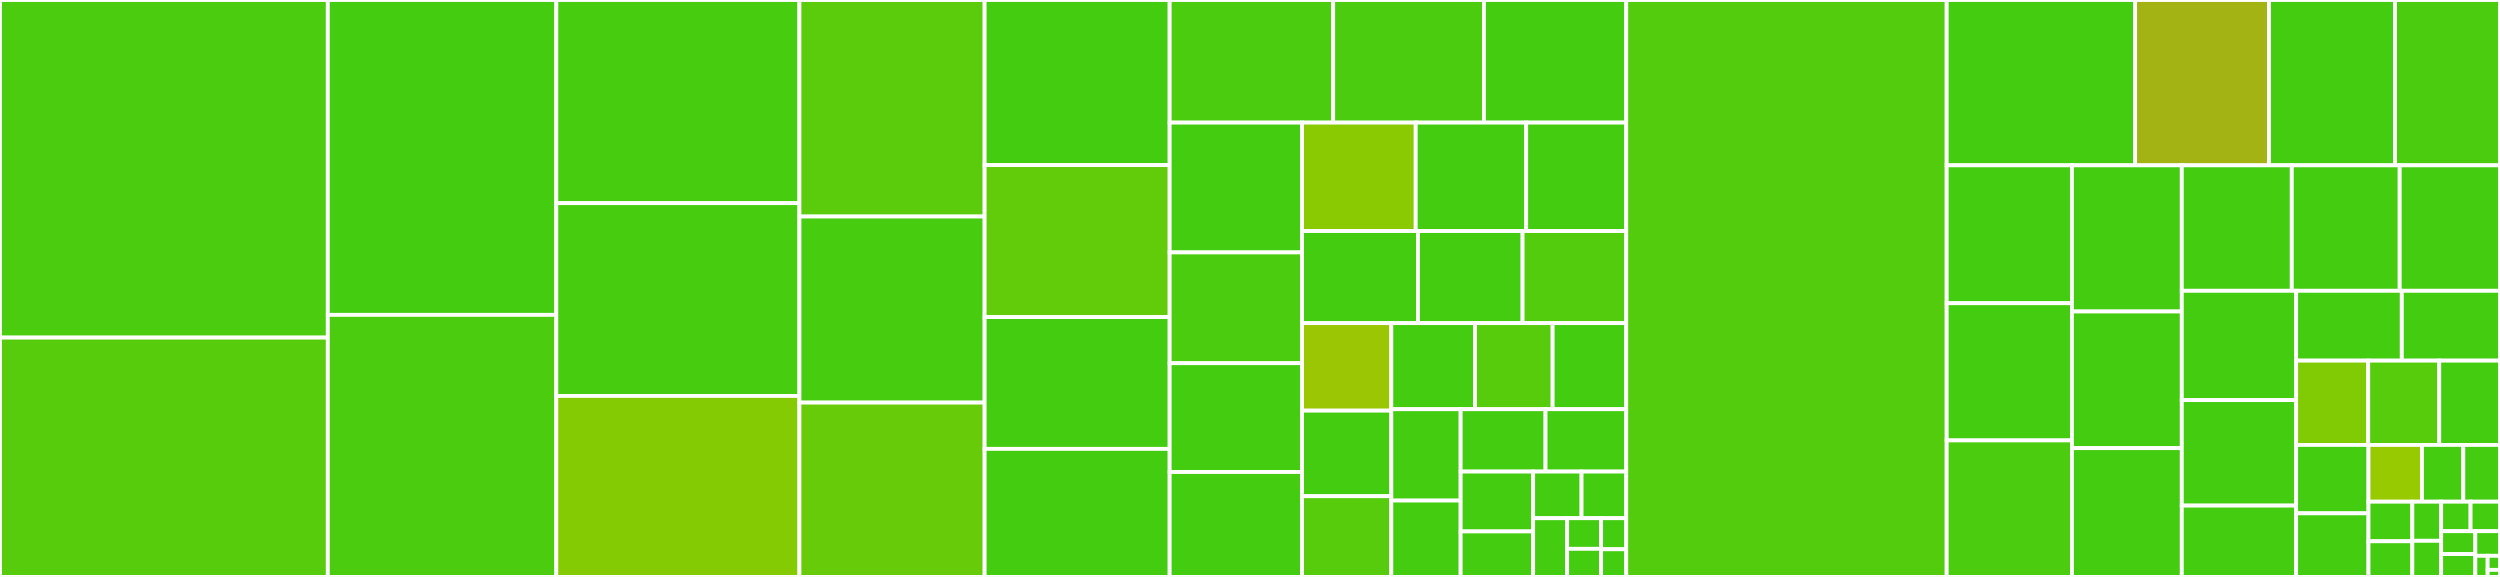 <svg baseProfile="full" width="650" height="150" viewBox="0 0 650 150" version="1.1"
xmlns="http://www.w3.org/2000/svg" xmlns:ev="http://www.w3.org/2001/xml-events"
xmlns:xlink="http://www.w3.org/1999/xlink">

<rect x="0" y="0" width="650" height="150" fill="#333333" stroke="none"/>

<style>rect.s{mask:url(#mask);}</style>
<defs>
  <pattern id="white" width="4" height="4" patternUnits="userSpaceOnUse" patternTransform="rotate(45)">
    <rect width="2" height="2" transform="translate(0,0)" fill="white"></rect>
  </pattern>
  <mask id="mask">
    <rect x="0" y="0" width="100%" height="100%" fill="url(#white)"></rect>
  </mask>
</defs>

<rect x="0" y="0" width="85.23" height="87.77" fill="#4ccc0f" stroke="white" stroke-width="1" class=" tooltipped" data-content="src/fread.c"><title>src/fread.c</title></rect>
<rect x="0" y="87.77" width="85.23" height="62.23" fill="#57cc0c" stroke="white" stroke-width="1" class=" tooltipped" data-content="src/forder.c"><title>src/forder.c</title></rect>
<rect x="85.23" y="0" width="59.414" height="81.863" fill="#4c1" stroke="white" stroke-width="1" class=" tooltipped" data-content="src/froll.c"><title>src/froll.c</title></rect>
<rect x="85.23" y="81.863" width="59.414" height="68.137" fill="#4ccc0f" stroke="white" stroke-width="1" class=" tooltipped" data-content="src/assign.c"><title>src/assign.c</title></rect>
<rect x="144.644" y="0" width="63.209" height="52.816" fill="#48cc10" stroke="white" stroke-width="1" class=" tooltipped" data-content="src/fmelt.c"><title>src/fmelt.c</title></rect>
<rect x="144.644" y="52.816" width="63.209" height="50.124" fill="#48cc10" stroke="white" stroke-width="1" class=" tooltipped" data-content="src/gsumm.c"><title>src/gsumm.c</title></rect>
<rect x="144.644" y="102.939" width="63.209" height="47.061" fill="#85cb03" stroke="white" stroke-width="1" class=" tooltipped" data-content="src/ijoin.c"><title>src/ijoin.c</title></rect>
<rect x="207.853" y="0" width="48.15" height="56.296" fill="#5bcc0c" stroke="white" stroke-width="1" class=" tooltipped" data-content="src/fwrite.c"><title>src/fwrite.c</title></rect>
<rect x="207.853" y="56.296" width="48.15" height="48.375" fill="#48cc10" stroke="white" stroke-width="1" class=" tooltipped" data-content="src/freadR.c"><title>src/freadR.c</title></rect>
<rect x="207.853" y="104.671" width="48.15" height="45.329" fill="#68cb09" stroke="white" stroke-width="1" class=" tooltipped" data-content="src/utils.c"><title>src/utils.c</title></rect>
<rect x="256.003" y="0" width="48.11" height="42.927" fill="#4c1" stroke="white" stroke-width="1" class=" tooltipped" data-content="src/rbindlist.c"><title>src/rbindlist.c</title></rect>
<rect x="256.003" y="42.927" width="48.11" height="39.512" fill="#63cc0a" stroke="white" stroke-width="1" class=" tooltipped" data-content="src/dogroups.c"><title>src/dogroups.c</title></rect>
<rect x="256.003" y="82.439" width="48.11" height="34.268" fill="#4c1" stroke="white" stroke-width="1" class=" tooltipped" data-content="src/fifelse.c"><title>src/fifelse.c</title></rect>
<rect x="256.003" y="116.707" width="48.11" height="33.293" fill="#4c1" stroke="white" stroke-width="1" class=" tooltipped" data-content="src/frolladaptive.c"><title>src/frolladaptive.c</title></rect>
<rect x="304.113" y="0" width="42.515" height="31.878" fill="#4ccc0f" stroke="white" stroke-width="1" class=" tooltipped" data-content="src/bmerge.c"><title>src/bmerge.c</title></rect>
<rect x="346.628" y="0" width="39.202" height="31.878" fill="#4ccc0f" stroke="white" stroke-width="1" class=" tooltipped" data-content="src/uniqlist.c"><title>src/uniqlist.c</title></rect>
<rect x="385.831" y="0" width="36.994" height="31.878" fill="#4c1" stroke="white" stroke-width="1" class=" tooltipped" data-content="src/frollR.c"><title>src/frollR.c</title></rect>
<rect x="304.113" y="31.878" width="34.421" height="33.749" fill="#4c1" stroke="white" stroke-width="1" class=" tooltipped" data-content="src/subset.c"><title>src/subset.c</title></rect>
<rect x="304.113" y="65.627" width="34.421" height="28.806" fill="#4ccc0f" stroke="white" stroke-width="1" class=" tooltipped" data-content="src/fwriteR.c"><title>src/fwriteR.c</title></rect>
<rect x="304.113" y="94.433" width="34.421" height="28.295" fill="#4c1" stroke="white" stroke-width="1" class=" tooltipped" data-content="src/frank.c"><title>src/frank.c</title></rect>
<rect x="304.113" y="122.728" width="34.421" height="27.272" fill="#4c1" stroke="white" stroke-width="1" class=" tooltipped" data-content="src/nafill.c"><title>src/nafill.c</title></rect>
<rect x="338.534" y="31.878" width="29.554" height="28.191" fill="#8aca02" stroke="white" stroke-width="1" class=" tooltipped" data-content="src/fsort.c"><title>src/fsort.c</title></rect>
<rect x="368.088" y="31.878" width="28.721" height="28.191" fill="#4c1" stroke="white" stroke-width="1" class=" tooltipped" data-content="src/shift.c"><title>src/shift.c</title></rect>
<rect x="396.809" y="31.878" width="26.016" height="28.191" fill="#4c1" stroke="white" stroke-width="1" class=" tooltipped" data-content="src/coalesce.c"><title>src/coalesce.c</title></rect>
<rect x="338.534" y="60.069" width="30.139" height="23.945" fill="#4c1" stroke="white" stroke-width="1" class=" tooltipped" data-content="src/idatetime.c"><title>src/idatetime.c</title></rect>
<rect x="368.673" y="60.069" width="27.198" height="23.945" fill="#4c1" stroke="white" stroke-width="1" class=" tooltipped" data-content="src/snprintf.c"><title>src/snprintf.c</title></rect>
<rect x="395.871" y="60.069" width="26.953" height="23.945" fill="#53cc0d" stroke="white" stroke-width="1" class=" tooltipped" data-content="src/between.c"><title>src/between.c</title></rect>
<rect x="338.534" y="84.013" width="23.206" height="22.754" fill="#9ac603" stroke="white" stroke-width="1" class=" tooltipped" data-content="src/chmatch.c"><title>src/chmatch.c</title></rect>
<rect x="338.534" y="106.767" width="23.206" height="22.248" fill="#4c1" stroke="white" stroke-width="1" class=" tooltipped" data-content="src/init.c"><title>src/init.c</title></rect>
<rect x="338.534" y="129.016" width="23.206" height="20.984" fill="#57cc0c" stroke="white" stroke-width="1" class=" tooltipped" data-content="src/openmp-utils.c"><title>src/openmp-utils.c</title></rect>
<rect x="361.741" y="84.013" width="21.759" height="22.38" fill="#4c1" stroke="white" stroke-width="1" class=" tooltipped" data-content="src/transpose.c"><title>src/transpose.c</title></rect>
<rect x="383.5" y="84.013" width="20.186" height="22.38" fill="#57cc0c" stroke="white" stroke-width="1" class=" tooltipped" data-content="src/reorder.c"><title>src/reorder.c</title></rect>
<rect x="403.687" y="84.013" width="19.138" height="22.38" fill="#4c1" stroke="white" stroke-width="1" class=" tooltipped" data-content="src/fcast.c"><title>src/fcast.c</title></rect>
<rect x="361.741" y="106.393" width="18.029" height="23.756" fill="#4c1" stroke="white" stroke-width="1" class=" tooltipped" data-content="src/mergelist.c"><title>src/mergelist.c</title></rect>
<rect x="361.741" y="130.149" width="18.029" height="19.851" fill="#4c1" stroke="white" stroke-width="1" class=" tooltipped" data-content="src/fastmean.c"><title>src/fastmean.c</title></rect>
<rect x="379.77" y="106.393" width="22.07" height="16.216" fill="#4c1" stroke="white" stroke-width="1" class=" tooltipped" data-content="src/wrappers.c"><title>src/wrappers.c</title></rect>
<rect x="401.84" y="106.393" width="20.985" height="16.216" fill="#4c1" stroke="white" stroke-width="1" class=" tooltipped" data-content="src/cj.c"><title>src/cj.c</title></rect>
<rect x="379.77" y="122.609" width="18.85" height="15.563" fill="#4c1" stroke="white" stroke-width="1" class=" tooltipped" data-content="src/types.c"><title>src/types.c</title></rect>
<rect x="379.77" y="138.172" width="18.85" height="11.828" fill="#4c1" stroke="white" stroke-width="1" class=" tooltipped" data-content="src/frollapply.c"><title>src/frollapply.c</title></rect>
<rect x="398.62" y="122.609" width="12.587" height="12.12" fill="#4c1" stroke="white" stroke-width="1" class=" tooltipped" data-content="src/vecseq.c"><title>src/vecseq.c</title></rect>
<rect x="411.206" y="122.609" width="11.618" height="12.12" fill="#4c1" stroke="white" stroke-width="1" class=" tooltipped" data-content="src/nqrecreateindices.c"><title>src/nqrecreateindices.c</title></rect>
<rect x="398.62" y="134.729" width="8.837" height="15.271" fill="#4c1" stroke="white" stroke-width="1" class=" tooltipped" data-content="src/programming.c"><title>src/programming.c</title></rect>
<rect x="407.456" y="134.729" width="8.837" height="7.967" fill="#4c1" stroke="white" stroke-width="1" class=" tooltipped" data-content="src/shellsort.c"><title>src/shellsort.c</title></rect>
<rect x="407.456" y="142.697" width="8.837" height="7.303" fill="#4c1" stroke="white" stroke-width="1" class=" tooltipped" data-content="src/negate.c"><title>src/negate.c</title></rect>
<rect x="416.293" y="134.729" width="6.531" height="8.085" fill="#4c1" stroke="white" stroke-width="1" class=" tooltipped" data-content="src/inrange.c"><title>src/inrange.c</title></rect>
<rect x="416.293" y="142.814" width="6.531" height="7.186" fill="#4c1" stroke="white" stroke-width="1" class=" tooltipped" data-content="src/quickselect.c"><title>src/quickselect.c</title></rect>
<rect x="422.825" y="0" width="83.313" height="150.0" fill="#53cc0d" stroke="white" stroke-width="1" class=" tooltipped" data-content="R/data.table.R"><title>R/data.table.R</title></rect>
<rect x="506.138" y="0" width="49" height="42.985" fill="#4c1" stroke="white" stroke-width="1" class=" tooltipped" data-content="R/frollapply.R"><title>R/frollapply.R</title></rect>
<rect x="555.138" y="0" width="34.805" height="42.985" fill="#a3b313" stroke="white" stroke-width="1" class=" tooltipped" data-content="R/test.data.table.R"><title>R/test.data.table.R</title></rect>
<rect x="589.944" y="0" width="32.758" height="42.985" fill="#4c1" stroke="white" stroke-width="1" class=" tooltipped" data-content="R/mergelist.R"><title>R/mergelist.R</title></rect>
<rect x="622.702" y="0" width="27.298" height="42.985" fill="#4ccc0f" stroke="white" stroke-width="1" class=" tooltipped" data-content="R/setops.R"><title>R/setops.R</title></rect>
<rect x="506.138" y="42.985" width="32.566" height="35.852" fill="#4c1" stroke="white" stroke-width="1" class=" tooltipped" data-content="R/setkey.R"><title>R/setkey.R</title></rect>
<rect x="506.138" y="78.837" width="32.566" height="35.672" fill="#4c1" stroke="white" stroke-width="1" class=" tooltipped" data-content="R/fread.R"><title>R/fread.R</title></rect>
<rect x="506.138" y="114.509" width="32.566" height="35.491" fill="#4ccc0f" stroke="white" stroke-width="1" class=" tooltipped" data-content="R/fcast.R"><title>R/fcast.R</title></rect>
<rect x="538.704" y="42.985" width="28.564" height="37.999" fill="#4c1" stroke="white" stroke-width="1" class=" tooltipped" data-content="R/as.data.table.R"><title>R/as.data.table.R</title></rect>
<rect x="538.704" y="80.985" width="28.564" height="35.535" fill="#4c1" stroke="white" stroke-width="1" class=" tooltipped" data-content="R/print.data.table.R"><title>R/print.data.table.R</title></rect>
<rect x="538.704" y="116.519" width="28.564" height="33.481" fill="#4c1" stroke="white" stroke-width="1" class=" tooltipped" data-content="R/IDateTime.R"><title>R/IDateTime.R</title></rect>
<rect x="567.268" y="42.985" width="28.596" height="32.622" fill="#4c1" stroke="white" stroke-width="1" class=" tooltipped" data-content="R/fmelt.R"><title>R/fmelt.R</title></rect>
<rect x="595.865" y="42.985" width="28.057" height="32.622" fill="#4c1" stroke="white" stroke-width="1" class=" tooltipped" data-content="R/foverlaps.R"><title>R/foverlaps.R</title></rect>
<rect x="623.922" y="42.985" width="26.078" height="32.622" fill="#4c1" stroke="white" stroke-width="1" class=" tooltipped" data-content="R/bmerge.R"><title>R/bmerge.R</title></rect>
<rect x="567.268" y="75.607" width="29.733" height="28.415" fill="#4c1" stroke="white" stroke-width="1" class=" tooltipped" data-content="R/froll.R"><title>R/froll.R</title></rect>
<rect x="567.268" y="104.023" width="29.733" height="27.429" fill="#4c1" stroke="white" stroke-width="1" class=" tooltipped" data-content="R/groupingsets.R"><title>R/groupingsets.R</title></rect>
<rect x="567.268" y="131.451" width="29.733" height="18.549" fill="#4c1" stroke="white" stroke-width="1" class=" tooltipped" data-content="R/merge.R"><title>R/merge.R</title></rect>
<rect x="597.001" y="75.607" width="27.469" height="18.155" fill="#4c1" stroke="white" stroke-width="1" class=" tooltipped" data-content="R/utils.R"><title>R/utils.R</title></rect>
<rect x="624.47" y="75.607" width="25.53" height="18.155" fill="#4c1" stroke="white" stroke-width="1" class=" tooltipped" data-content="R/frank.R"><title>R/frank.R</title></rect>
<rect x="597.001" y="93.763" width="18.737" height="21.919" fill="#81cb04" stroke="white" stroke-width="1" class=" tooltipped" data-content="R/transpose.R"><title>R/transpose.R</title></rect>
<rect x="615.738" y="93.763" width="18.469" height="21.919" fill="#57cc0c" stroke="white" stroke-width="1" class=" tooltipped" data-content="R/fwrite.R"><title>R/fwrite.R</title></rect>
<rect x="634.207" y="93.763" width="15.793" height="21.919" fill="#4c1" stroke="white" stroke-width="1" class=" tooltipped" data-content="R/between.R"><title>R/between.R</title></rect>
<rect x="597.001" y="115.682" width="18.806" height="17.783" fill="#4c1" stroke="white" stroke-width="1" class=" tooltipped" data-content="R/programming.R"><title>R/programming.R</title></rect>
<rect x="597.001" y="133.465" width="18.806" height="16.535" fill="#4c1" stroke="white" stroke-width="1" class=" tooltipped" data-content="R/duplicated.R"><title>R/duplicated.R</title></rect>
<rect x="615.807" y="115.682" width="13.916" height="14.757" fill="#97ca00" stroke="white" stroke-width="1" class=" tooltipped" data-content="R/tables.R"><title>R/tables.R</title></rect>
<rect x="629.723" y="115.682" width="10.735" height="14.757" fill="#4c1" stroke="white" stroke-width="1" class=" tooltipped" data-content="R/cedta.R"><title>R/cedta.R</title></rect>
<rect x="640.458" y="115.682" width="9.542" height="14.757" fill="#4c1" stroke="white" stroke-width="1" class=" tooltipped" data-content="R/shift.R"><title>R/shift.R</title></rect>
<rect x="615.807" y="130.439" width="11.398" height="10.295" fill="#4c1" stroke="white" stroke-width="1" class=" tooltipped" data-content="R/rowwiseDT.R"><title>R/rowwiseDT.R</title></rect>
<rect x="615.807" y="140.734" width="11.398" height="9.266" fill="#4c1" stroke="white" stroke-width="1" class=" tooltipped" data-content="R/fdroplevels.R"><title>R/fdroplevels.R</title></rect>
<rect x="627.205" y="130.439" width="7.498" height="10.172" fill="#4c1" stroke="white" stroke-width="1" class=" tooltipped" data-content="R/wrappers.R"><title>R/wrappers.R</title></rect>
<rect x="627.205" y="140.611" width="7.498" height="9.389" fill="#4c1" stroke="white" stroke-width="1" class=" tooltipped" data-content="R/translation.R"><title>R/translation.R</title></rect>
<rect x="634.703" y="130.439" width="7.648" height="7.671" fill="#4c1" stroke="white" stroke-width="1" class=" tooltipped" data-content="R/helpers.R"><title>R/helpers.R</title></rect>
<rect x="642.352" y="130.439" width="7.648" height="7.671" fill="#4c1" stroke="white" stroke-width="1" class=" tooltipped" data-content="R/timetaken.R"><title>R/timetaken.R</title></rect>
<rect x="634.703" y="138.11" width="8.882" height="5.945" fill="#4c1" stroke="white" stroke-width="1" class=" tooltipped" data-content="R/like.R"><title>R/like.R</title></rect>
<rect x="634.703" y="144.055" width="8.882" height="5.945" fill="#4c1" stroke="white" stroke-width="1" class=" tooltipped" data-content="R/openmp-utils.R"><title>R/openmp-utils.R</title></rect>
<rect x="643.585" y="138.11" width="6.415" height="6.402" fill="#4c1" stroke="white" stroke-width="1" class=" tooltipped" data-content="R/uniqlist.R"><title>R/uniqlist.R</title></rect>
<rect x="643.585" y="144.512" width="3.207" height="5.488" fill="#4c1" stroke="white" stroke-width="1" class=" tooltipped" data-content="R/notin.R"><title>R/notin.R</title></rect>
<rect x="646.793" y="144.512" width="3.207" height="3.659" fill="#4c1" stroke="white" stroke-width="1" class=" tooltipped" data-content="R/AllS4.R"><title>R/AllS4.R</title></rect>
<rect x="646.793" y="148.171" width="3.207" height="1.829" fill="#4c1" stroke="white" stroke-width="1" class=" tooltipped" data-content="R/getdots.R"><title>R/getdots.R</title></rect>
</svg>